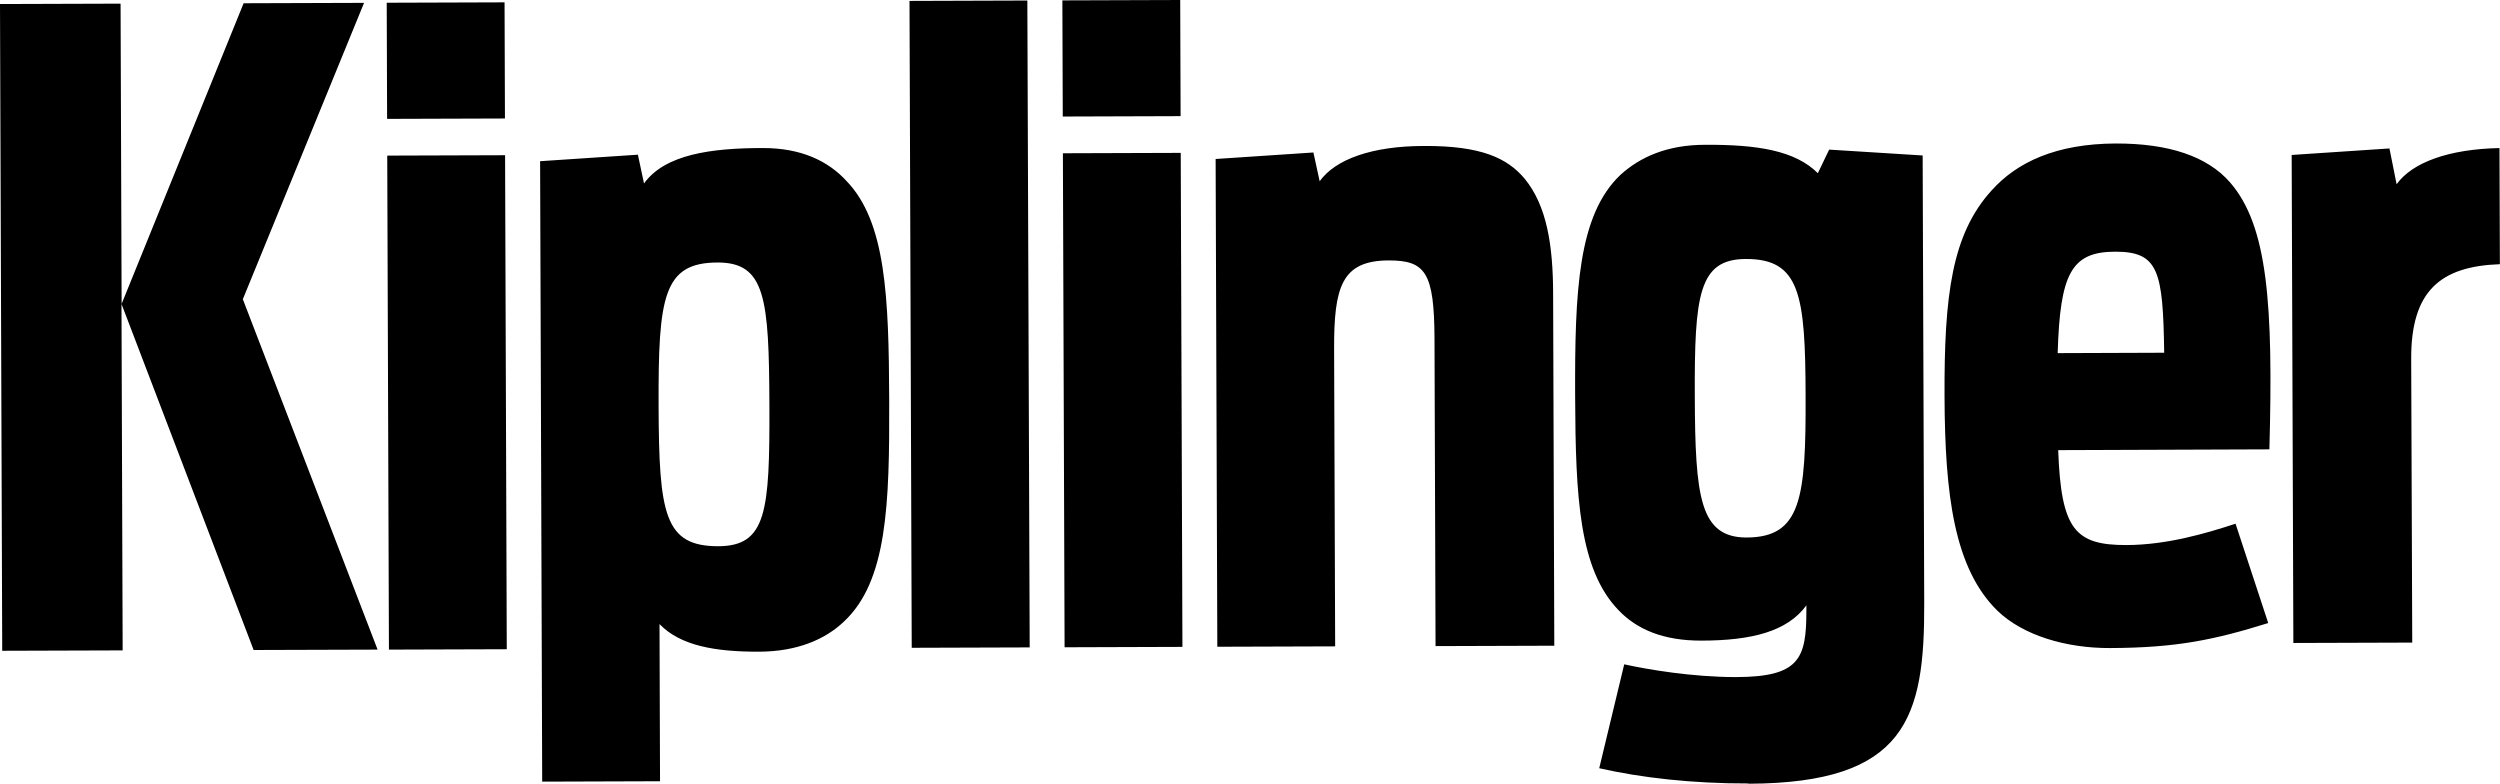 <?xml version="1.0" encoding="UTF-8"?>
<svg xmlns="http://www.w3.org/2000/svg" viewBox="0 0 1920 601.9">
  <path d="M1342.8 601.9c121.4-.4 135.3-50.8 135-138.6l-1.2-343.9-71.8-4.5-8.7 18.1c-17.5-17.4-46.3-22-86.5-21.8-29.5 0-50.2 9.6-65 23-32.7 30.9-35.2 89.3-34.9 169.7.3 78.4 3.1 133.4 33.4 164.8 14.1 14.7 34.3 23.4 63.8 23.3 38.2-.1 65.7-6.9 80.4-27.1v4c0 36.9-5.2 51-54.1 51.1-33.5 0-67.7-5.8-85.8-9.8l-19.2 79.8c32.2 7.3 71.1 11.8 114.7 11.7m-926.5-1.4 90.5-.3-.4-120.7c16.1 16.7 43 21.3 76.5 21.2 29.5-.1 50.9-9.6 65-23 33.4-31 35.2-89.9 34.9-170.4-.3-79.1-2.5-136.7-32.8-168.1-14.1-15.4-34.9-25.4-64.4-25.3-39.6 0-75.1 4.9-91.1 27.2l-4.7-22.1-75.1 5 1.6 476.6ZM194.8 499.2l95.2-.3-103.5-269.1L279.6 2.2l-92.5.3-93.7 230.9-.8-230.6L0 3.1l1.7 496.7 92.5-.3-.9-266.1 101.5 265.8Zm1425.9-1.5c51-.2 79.8-6.3 121.3-19.2l-25.1-76.3c-22.8 7.5-52.9 16.3-83.7 16.4-39.6.1-50.3-11.9-52.5-72.9l162.2-.6c3-111.3-1.2-171.6-30.2-205-17.5-20.1-47.1-30-87.9-29.9-45.6.2-75.7 14.3-95.1 35.9-30.7 33.6-36.6 80.6-36.3 158.3.3 75.1 7.2 132.1 40.8 164.8 19.5 18.7 52.4 28.7 86.6 28.5m-685.9-1 90.5-.3-.8-227.9c-.2-48.3 5.8-68.4 42-68.5 28.2 0 34.9 9.3 35.1 60.2l.8 236 91.2-.3-.9-269.5c0-38.2-4.9-68.4-21.8-89.1-13.4-16-33.6-25.4-77.2-25.2-40.2 0-68.3 10.3-80.3 27.1l-4.8-22.1-75.1 5 1.3 374.7Zm-234.6.8 90.5-.3L789 .4l-90.5.3 1.7 496.7Zm1061.1-3.7 91.2-.3-.8-217.9c-.2-52.3 22.6-71.1 68.1-72.7l-.3-89.2c-38.9.8-67 11-79 27.8l-5.5-27.5-75.1 5 1.3 374.7h.1Zm-943.8 3.3 90.5-.3-1.3-379.4-90.5.3 1.3 379.4Zm-518.9 1.8 90.5-.3-1.3-379.4-90.5.3 1.3 379.4Zm253.1-79.4c-41.6.1-45.7-24.6-46-107.8-.3-83.8 3.6-110 45.2-110.1 36.9-.1 39.6 27.4 39.9 109.8.3 81.8-2.3 107.9-39.2 108.1m789.8-6.7c-36.2.1-39.6-31.4-39.9-108.5-.3-77.8 3-105.3 39.2-105.4 41.6-.1 45.7 27.3 45.9 105.1.3 79.1-3.6 108.6-45.2 108.8M816.2 89.5l90.5-.3-.3-89.2-90.5.3.3 89.2Zm-518.9 1.8 90.5-.3-.3-89.2-90.5.3.3 89.2Zm1327 102c33.5-.1 36.9 14.6 37.8 77.6l-81.8.3c1.8-61 10.5-77.8 44-77.9" data-name="Layer_1"></path>
</svg>
